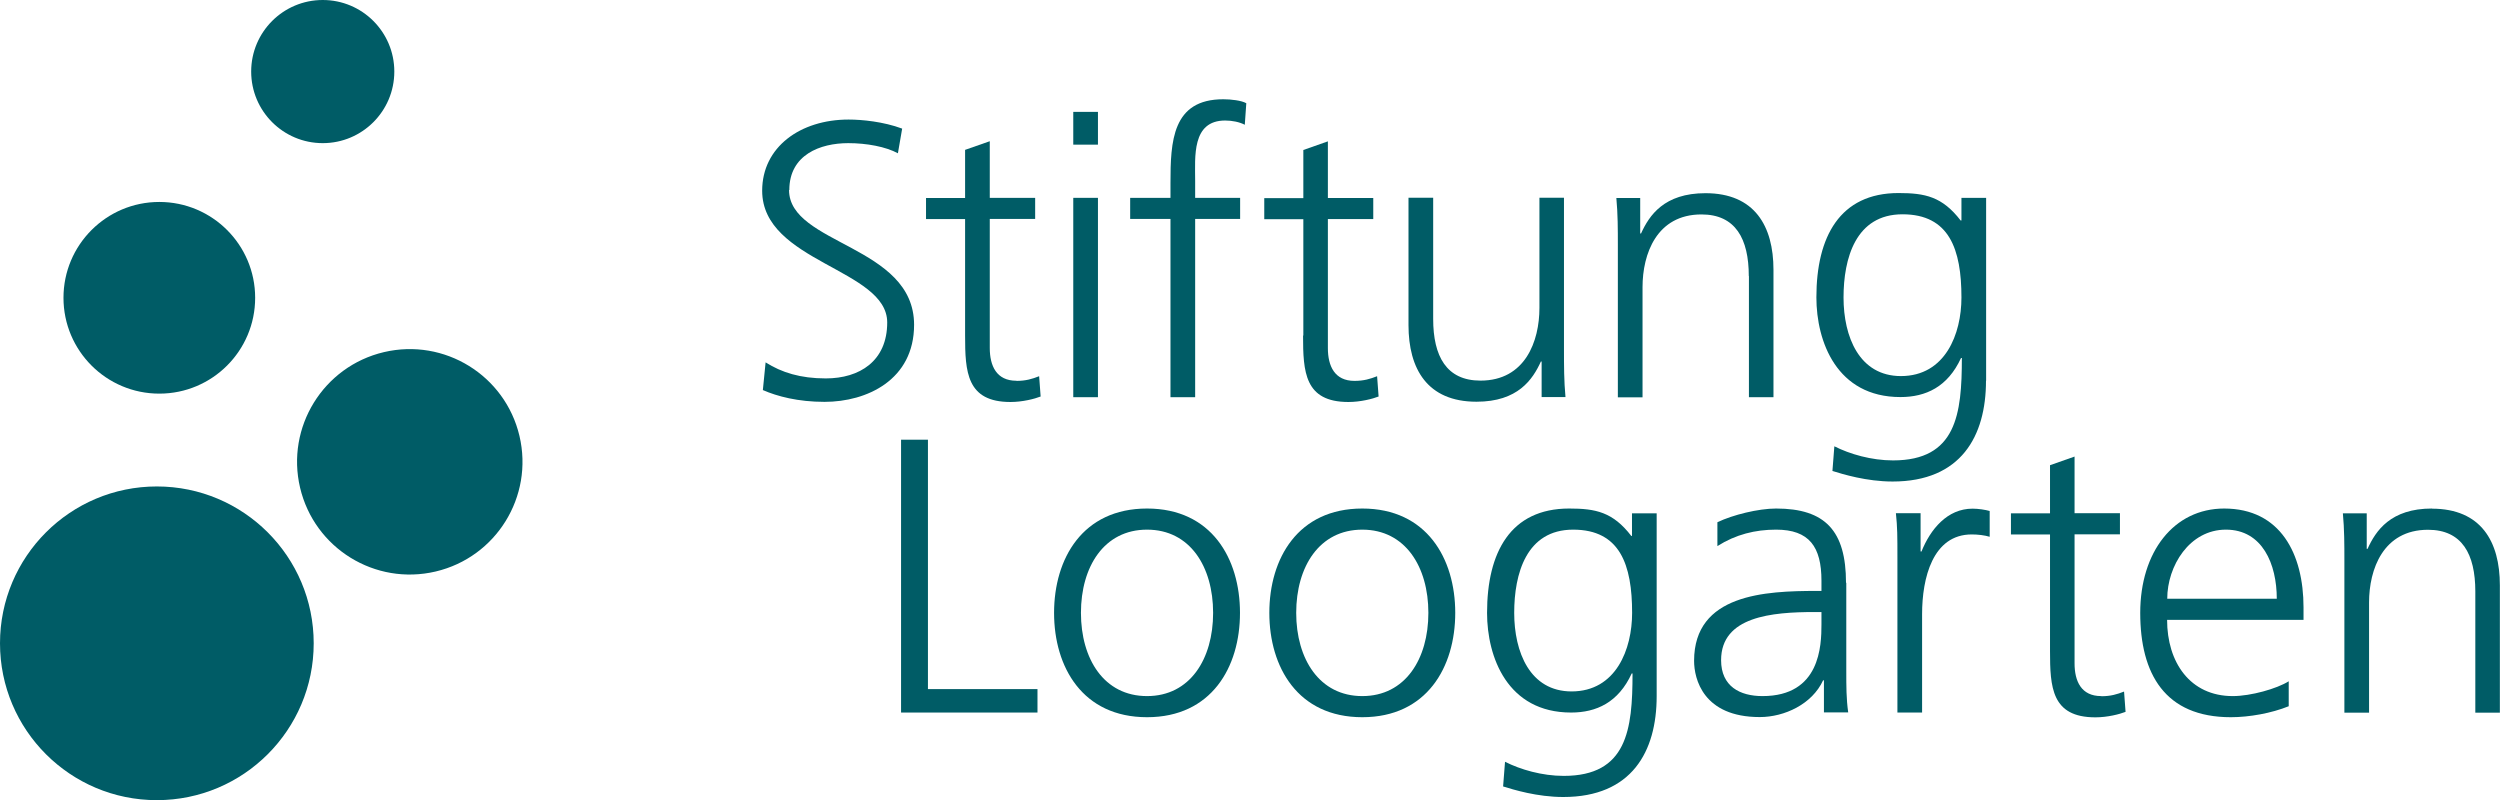<?xml version="1.0" encoding="UTF-8"?><svg id="Ebene_2" xmlns="http://www.w3.org/2000/svg" viewBox="0 0 182.34 58.37"><defs><style>.cls-1{fill:#005c66;}</style></defs><path class="cls-1" d="M57.57,13.86c0-2.57,2.25-3.42,4.3-3.42,1.34,0,2.74.26,3.62.74l.31-1.8c-1.37-.51-2.94-.66-3.91-.66-3.51,0-6.3,2-6.3,5.19,0,5.22,9.12,5.7,9.12,9.61,0,2.82-2.02,4.08-4.48,4.08-1.85,0-3.22-.43-4.39-1.17l-.2,2.02c1.05.46,2.57.86,4.5.86,3.08,0,6.53-1.6,6.53-5.62,0-5.81-9.12-5.84-9.12-9.83Z"/><path class="cls-1" d="M74.13,27.77c-1.45,0-1.94-1.08-1.94-2.39v-9.41h3.31v-1.54h-3.31v-4.13l-1.8.63v3.51h-2.85v1.54h2.85v8.49c0,2.65.11,4.85,3.31,4.85.88,0,1.77-.23,2.2-.4l-.11-1.48c-.51.2-.97.34-1.65.34Z"/><rect class="cls-1" x="78.28" y="14.43" width="1.8" height="14.54"/><rect class="cls-1" x="78.28" y="8.16" width="1.8" height="2.39"/><path class="cls-1" d="M85.37,13.38v1.05h-2.94v1.54h2.94v13h1.8v-13h3.28v-1.54h-3.28v-1.25c0-1.74-.26-4.39,2.19-4.39.51,0,1.05.11,1.43.31l.11-1.57c-.34-.2-1.11-.29-1.68-.29-3.73,0-3.85,3.08-3.85,6.13Z"/><path class="cls-1" d="M95.04,24.47c0,2.65.11,4.85,3.31,4.85.88,0,1.77-.23,2.2-.4l-.11-1.48c-.51.2-.97.34-1.65.34-1.45,0-1.94-1.08-1.94-2.39v-9.41h3.31v-1.54h-3.31v-4.13l-1.79.63v3.51h-2.85v1.54h2.85v8.49Z"/><path class="cls-1" d="M112.38,26.37h.06v2.59h1.74c-.11-1.17-.11-2.31-.11-3.42v-11.12h-1.79v8.04c0,2.42-1.03,5.3-4.3,5.3-2.48,0-3.45-1.77-3.45-4.5v-8.84h-1.8v9.29c0,3.19,1.37,5.59,4.96,5.59,3.02,0,4.1-1.62,4.7-2.94Z"/><path class="cls-1" d="M127.56,20.13v8.84h1.79v-9.29c0-3.19-1.37-5.59-4.96-5.59-3.02,0-4.1,1.62-4.7,2.94h-.06v-2.59h-1.74c.11,1.17.11,2.31.11,3.42v11.12h1.8v-8.04c0-2.42,1.03-5.3,4.3-5.3,2.48,0,3.45,1.77,3.45,4.5Z"/><path class="cls-1" d="M144.86,27.77v-13.34h-1.8v1.65h-.06c-1.34-1.74-2.59-2-4.53-2-4.28,0-5.99,3.19-5.99,7.61,0,3.22,1.48,7.27,6.13,7.27,1.85,0,3.45-.74,4.42-2.85h.06c0,4.1-.4,7.47-5.02,7.47-1.57,0-3.16-.46-4.28-1.03l-.14,1.8c.74.23,2.48.77,4.39.77,4.99,0,6.81-3.31,6.81-7.35ZM138.65,27.43c-3.05,0-4.19-2.88-4.19-5.73s.88-6.07,4.3-6.07,4.3,2.56,4.3,6.07c0,2.65-1.17,5.73-4.42,5.73Z"/><polygon class="cls-1" points="67.68 32.07 65.72 32.07 65.72 51.97 75.67 51.97 75.67 50.26 67.68 50.26 67.68 32.07"/><path class="cls-1" d="M83.66,37.09c-4.7,0-6.78,3.65-6.78,7.61s2.08,7.61,6.78,7.61,6.78-3.65,6.78-7.61-2.08-7.61-6.78-7.61ZM83.66,50.77c-3.14,0-4.82-2.71-4.82-6.07s1.68-6.07,4.82-6.07,4.82,2.71,4.82,6.07-1.68,6.07-4.82,6.07Z"/><path class="cls-1" d="M99.36,37.09c-4.7,0-6.78,3.65-6.78,7.61s2.08,7.61,6.78,7.61,6.78-3.65,6.78-7.61-2.08-7.61-6.78-7.61ZM99.36,50.77c-3.13,0-4.82-2.71-4.82-6.07s1.68-6.07,4.82-6.07,4.82,2.71,4.82,6.07-1.68,6.07-4.82,6.07Z"/><path class="cls-1" d="M119.04,39.09h-.06c-1.34-1.74-2.59-2-4.53-2-4.28,0-5.99,3.19-5.99,7.61,0,3.22,1.48,7.27,6.13,7.27,1.85,0,3.45-.74,4.42-2.85h.06c0,4.1-.4,7.47-5.02,7.47-1.57,0-3.16-.46-4.28-1.03l-.14,1.8c.74.23,2.48.77,4.39.77,4.99,0,6.81-3.31,6.81-7.35v-13.34h-1.8v1.65ZM114.63,50.43c-3.05,0-4.19-2.88-4.19-5.73s.88-6.07,4.3-6.07,4.3,2.56,4.3,6.07c0,2.65-1.17,5.73-4.42,5.73Z"/><path class="cls-1" d="M134.64,42.51c0-3.79-1.51-5.42-5.1-5.42-1.28,0-3.16.46-4.28,1v1.74c1.34-.85,2.76-1.2,4.28-1.2,2.42,0,3.31,1.25,3.31,3.73v.74h-.34c-3.76,0-8.95.23-8.95,5.1,0,1.31.66,4.1,4.79,4.1,1.8,0,3.82-.94,4.62-2.68h.06v2.34h1.77c-.14-1-.14-1.88-.14-3.05v-6.41ZM132.85,45.53c0,1.57-.09,5.24-4.3,5.24-1.65,0-3.02-.71-3.02-2.62,0-3.19,3.71-3.51,6.81-3.51h.51v.88Z"/><path class="cls-1" d="M140.14,40.22h-.06v-2.79h-1.8c.11,1.05.11,1.65.11,3.25v11.29h1.8v-7.18c0-2.62.77-5.81,3.62-5.81.46,0,.94.06,1.31.17v-1.88c-.31-.09-.83-.17-1.25-.17-1.85,0-3.08,1.51-3.73,3.14Z"/><path class="cls-1" d="M153.25,50.77c-1.45,0-1.94-1.08-1.94-2.39v-9.41h3.31v-1.54h-3.31v-4.13l-1.79.63v3.51h-2.85v1.54h2.85v8.49c0,2.65.11,4.85,3.31,4.85.88,0,1.77-.23,2.2-.4l-.11-1.48c-.51.2-.97.34-1.65.34Z"/><path class="cls-1" d="M162.23,37.09c-3.68,0-6.13,3.16-6.13,7.61s1.8,7.61,6.61,7.61c1.34,0,2.96-.29,4.22-.8v-1.82c-.86.54-2.76,1.08-4.08,1.08-3.13,0-4.79-2.48-4.79-5.56h9.95v-.91c0-3.9-1.68-7.21-5.79-7.21ZM158.07,43.67c0-2.39,1.62-5.04,4.28-5.04s3.71,2.51,3.71,5.04h-7.98Z"/><path class="cls-1" d="M177.38,37.09c-3.02,0-4.1,1.62-4.7,2.94h-.06v-2.59h-1.74c.11,1.17.11,2.31.11,3.42v11.12h1.8v-8.04c0-2.42,1.03-5.3,4.3-5.3,2.48,0,3.45,1.77,3.45,4.5v8.84h1.79v-9.29c0-3.19-1.37-5.59-4.96-5.59Z"/><circle class="cls-1" cx="11.44" cy="46.92" r="11.44"/><circle class="cls-1" cx="29.89" cy="33.68" r="8.22" transform="translate(-6.94 7.77) rotate(-13.28)"/><circle class="cls-1" cx="11.62" cy="21.72" r="6.99"/><circle class="cls-1" cx="23.54" cy="5.22" r="5.22"/></svg>